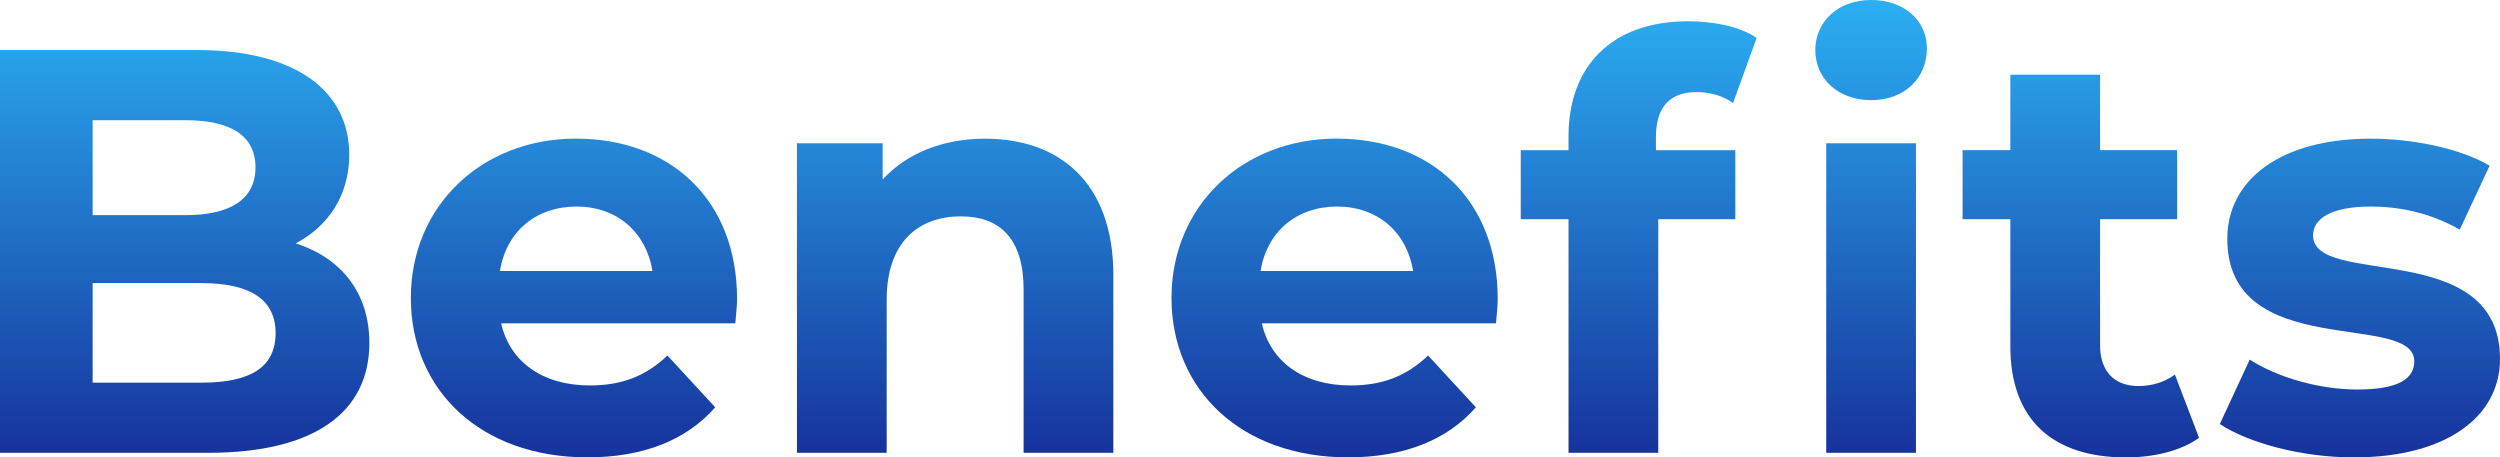 <?xml version="1.0" encoding="UTF-8"?><svg id="_レイヤー_2" xmlns="http://www.w3.org/2000/svg" xmlns:xlink="http://www.w3.org/1999/xlink" viewBox="0 0 473.6 86.65"><defs><style>.cls-1{fill:url(#_名称未設定グラデーション_4);}</style><linearGradient id="_名称未設定グラデーション_4" x1="236.8" y1="0" x2="236.8" y2="86.65" gradientUnits="userSpaceOnUse"><stop offset="0" stop-color="#2baff4"/><stop offset="1" stop-color="#16329c"/></linearGradient></defs><g id="_アイコンとフォームフィールド"><path class="cls-1" d="M69.97,64.96c0,13.19-10.46,20.82-30.52,20.82H0V9.48h37.28c19.07,0,28.88,7.96,28.88,19.84,0,7.63-3.92,13.52-10.14,16.78,8.5,2.73,13.95,9.26,13.95,18.86ZM17.55,22.78v17.98h17.55c8.61,0,13.3-3.05,13.3-9.05s-4.69-8.94-13.3-8.94h-17.55ZM52.21,63.11c0-6.43-4.9-9.48-14.06-9.48h-20.6v18.86h20.6c9.16,0,14.06-2.83,14.06-9.37Z"/><path class="cls-1" d="M139.3,61.25h-44.36c1.64,7.3,7.85,11.77,16.79,11.77,6.21,0,10.68-1.85,14.71-5.67l9.05,9.81c-5.45,6.21-13.62,9.48-24.2,9.48-20.27,0-33.46-12.75-33.46-30.19s13.41-30.19,31.28-30.19,30.52,11.55,30.52,30.41c0,1.31-.22,3.16-.33,4.58ZM94.72,51.34h28.88c-1.2-7.41-6.76-12.21-14.39-12.21s-13.3,4.69-14.5,12.21Z"/><path class="cls-1" d="M210.91,52.21v33.57h-17v-30.95c0-9.48-4.36-13.84-11.88-13.84-8.17,0-14.06,5.01-14.06,15.8v28.99h-17V27.14h16.24v6.87c4.58-5.01,11.44-7.74,19.4-7.74,13.84,0,24.31,8.07,24.31,25.94Z"/><path class="cls-1" d="M283.4,61.25h-44.36c1.64,7.3,7.85,11.77,16.79,11.77,6.21,0,10.68-1.85,14.71-5.67l9.05,9.81c-5.45,6.21-13.62,9.48-24.2,9.48-20.27,0-33.46-12.75-33.46-30.19s13.41-30.19,31.28-30.19,30.52,11.55,30.52,30.41c0,1.31-.22,3.16-.33,4.58ZM238.82,51.34h28.88c-1.2-7.41-6.76-12.21-14.39-12.21s-13.3,4.69-14.5,12.21Z"/><path class="cls-1" d="M313.7,25.94v2.51h15.04v13.08h-14.6v44.25h-17v-44.25h-9.05v-13.08h9.05v-2.62c0-13.19,8.07-21.8,22.67-21.8,4.8,0,9.81.98,12.97,3.16l-4.47,12.32c-1.85-1.31-4.25-2.07-6.87-2.07-5.01,0-7.74,2.72-7.74,8.5ZM343.89,9.48c0-5.34,4.25-9.48,10.57-9.48s10.57,3.92,10.57,9.16c0,5.67-4.25,9.81-10.57,9.81s-10.57-4.14-10.57-9.48ZM345.96,27.14h17v58.64h-17V27.14Z"/><path class="cls-1" d="M416.59,82.94c-3.49,2.51-8.61,3.71-13.84,3.71-13.84,0-21.91-7.08-21.91-21.04v-24.09h-9.05v-13.08h9.05v-14.28h17v14.28h14.6v13.08h-14.6v23.87c0,5.01,2.73,7.74,7.3,7.74,2.51,0,5.01-.76,6.87-2.18l4.58,11.99Z"/><path class="cls-1" d="M420.52,80.33l5.67-12.21c5.23,3.38,13.19,5.67,20.38,5.67,7.85,0,10.79-2.07,10.79-5.34,0-9.59-35.42.22-35.42-23.22,0-11.12,10.03-18.96,27.14-18.96,8.07,0,17,1.85,22.56,5.12l-5.67,12.1c-5.78-3.27-11.55-4.36-16.89-4.36-7.63,0-10.9,2.4-10.9,5.45,0,10.03,35.42.33,35.42,23.43,0,10.9-10.14,18.64-27.68,18.64-9.92,0-19.95-2.73-25.4-6.32Z"/></g></svg>